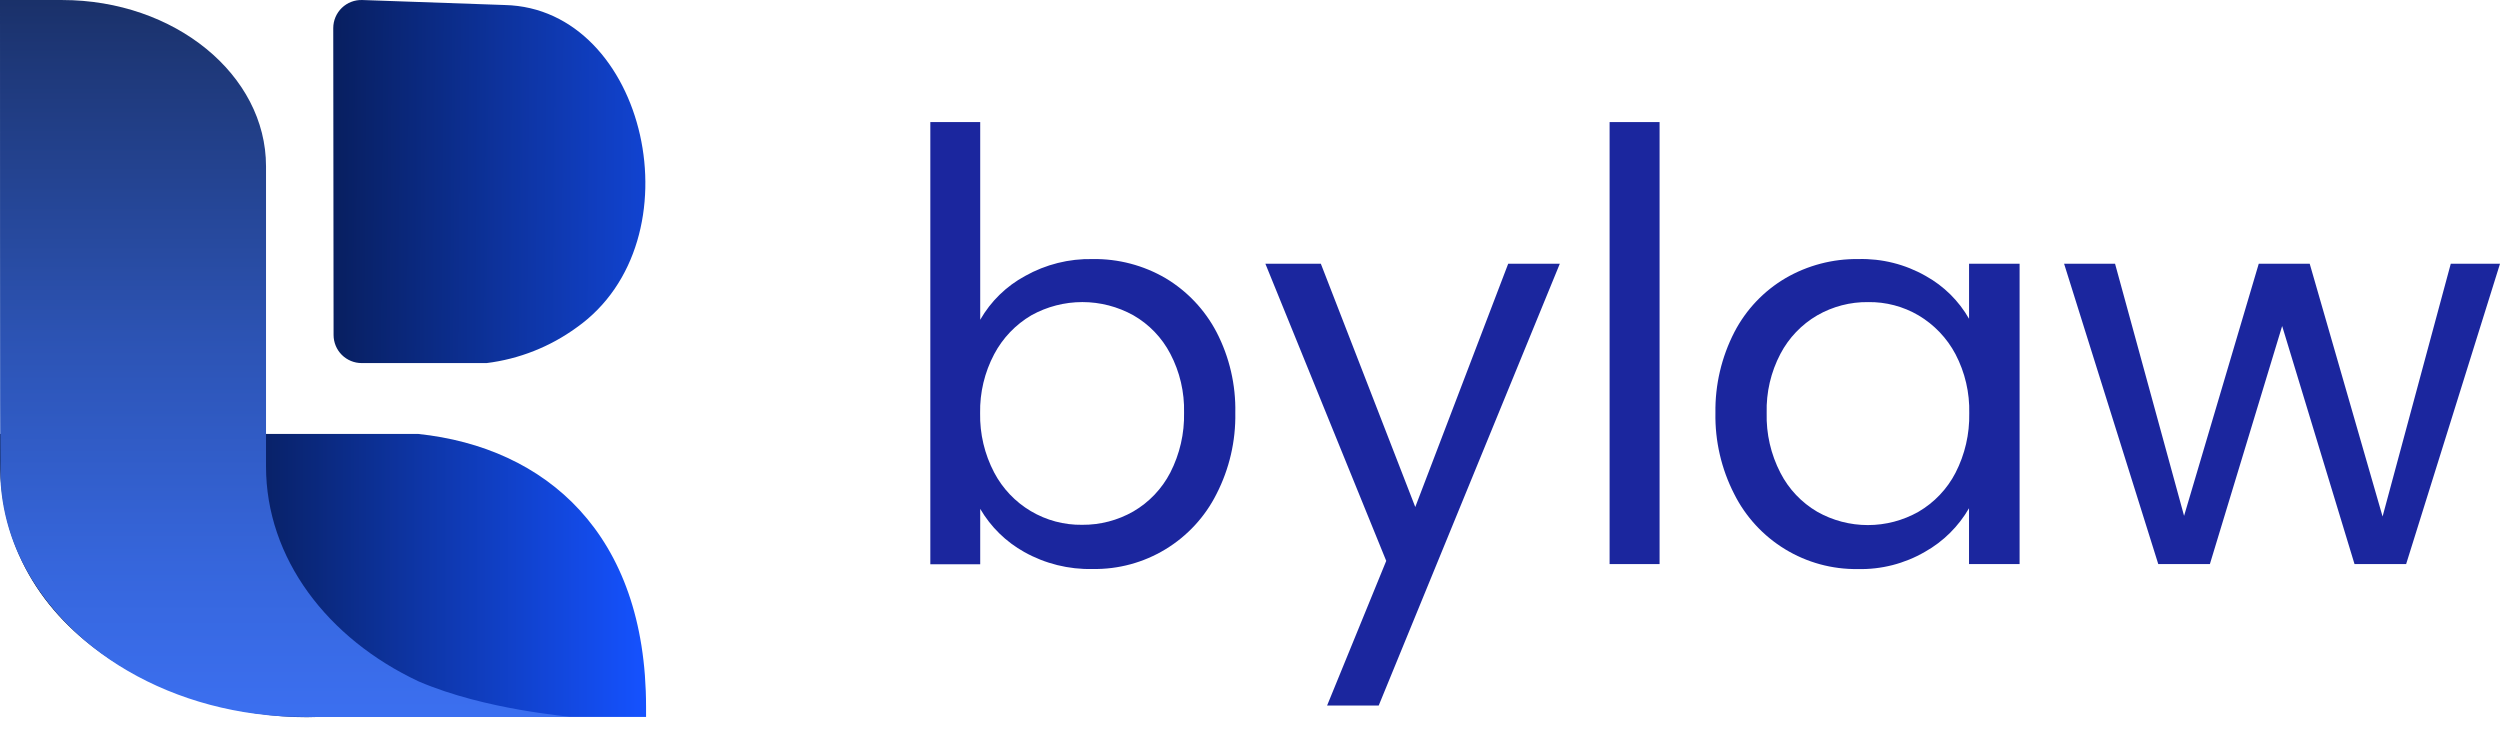 <svg width="130" height="38" viewBox="0 0 130 38" fill="none" xmlns="http://www.w3.org/2000/svg">
<path d="M53.309 14.349C54.38 13.748 55.592 13.445 56.82 13.471C58.15 13.451 59.461 13.795 60.61 14.466C61.735 15.139 62.652 16.109 63.26 17.27C63.932 18.567 64.267 20.012 64.236 21.472C64.262 22.935 63.927 24.382 63.26 25.684C62.663 26.875 61.742 27.873 60.602 28.564C59.463 29.255 58.152 29.61 56.82 29.588C55.576 29.618 54.347 29.313 53.262 28.705C52.311 28.176 51.52 27.4 50.971 26.46V29.342H48.377V6.348H50.971V16.628C51.522 15.665 52.332 14.876 53.309 14.349ZM60.856 18.395C60.42 17.558 59.752 16.863 58.933 16.394C58.122 15.944 57.211 15.708 56.283 15.708C55.356 15.708 54.444 15.944 53.633 16.394C52.813 16.876 52.143 17.576 51.698 18.417C51.199 19.359 50.947 20.413 50.966 21.479C50.945 22.556 51.197 23.62 51.698 24.574C52.135 25.404 52.794 26.098 53.601 26.577C54.408 27.057 55.332 27.303 56.271 27.29C57.204 27.298 58.123 27.059 58.933 26.596C59.753 26.119 60.42 25.417 60.856 24.574C61.349 23.61 61.595 22.539 61.571 21.457C61.597 20.392 61.351 19.338 60.856 18.395Z" fill="#1B269E"/>
<path d="M81.11 13.715L71.693 36.687H69.009L72.084 29.166L65.8 13.715H68.684L73.594 26.365L78.426 13.715H81.11Z" fill="#1B269E"/>
<path d="M86.298 6.348V29.332H83.699V6.348H86.298Z" fill="#1B269E"/>
<path d="M90.19 17.265C90.796 16.099 91.717 15.127 92.85 14.462C93.998 13.796 95.305 13.454 96.632 13.471C97.862 13.438 99.076 13.743 100.144 14.354C101.082 14.876 101.859 15.645 102.391 16.577V13.715H105.019V29.332H102.389V26.428C101.842 27.376 101.051 28.159 100.097 28.695C99.036 29.311 97.825 29.622 96.598 29.591C95.269 29.609 93.962 29.252 92.827 28.561C91.692 27.871 90.773 26.875 90.178 25.687C89.511 24.384 89.176 22.936 89.202 21.472C89.18 20.01 89.52 18.565 90.19 17.265ZM101.686 18.417C101.243 17.581 100.577 16.882 99.763 16.399C98.97 15.934 98.064 15.695 97.145 15.709C96.216 15.697 95.3 15.936 94.495 16.399C93.682 16.873 93.019 17.567 92.582 18.4C92.085 19.346 91.839 20.404 91.867 21.472C91.838 22.555 92.084 23.627 92.582 24.588C93.014 25.431 93.678 26.132 94.495 26.611C95.298 27.066 96.206 27.304 97.129 27.304C98.052 27.304 98.959 27.066 99.763 26.611C100.582 26.132 101.249 25.431 101.686 24.588C102.177 23.632 102.422 22.569 102.401 21.494C102.428 20.424 102.182 19.366 101.686 18.417Z" fill="#1B269E"/>
<path d="M130 13.715L125.119 29.332H122.435L118.672 16.953L114.914 29.332H112.23L107.333 13.715H109.983L113.572 26.824L117.455 13.715H120.105L123.894 26.858L127.44 13.715H130Z" fill="#1B269E"/>
<path d="M33.595 36.756V37.282H16.563C10.173 37.554 0 33.712 0 23.953V22.564H21.741C28.374 23.262 33.595 27.739 33.595 36.756Z" fill="url(#paint0_linear)"/>
<path d="M29.98 17.033C36.376 12.522 33.629 0.434 26.249 0.261L18.84 0.001C18.644 -0.006 18.449 0.027 18.266 0.097C18.083 0.167 17.916 0.274 17.775 0.41C17.634 0.546 17.522 0.71 17.445 0.89C17.369 1.071 17.329 1.265 17.329 1.461L17.346 17.42C17.346 17.807 17.5 18.179 17.774 18.453C18.048 18.726 18.419 18.88 18.806 18.88H25.305C26.994 18.67 28.603 18.035 29.98 17.033Z" fill="url(#paint1_linear)"/>
<path d="M29.598 37.283H15.828C8.981 37.283 3.144 33.728 0.942 28.767C0.925 28.723 0.898 28.672 0.881 28.628C0.468 27.668 0.197 26.654 0.078 25.616C0.044 25.341 0.027 25.063 0.017 24.788C0 24.659 0 0.001 0 0.001H3.229C9.093 0.001 13.833 3.894 13.833 8.646V24.255C13.833 29.034 17.028 33.21 21.775 35.436C25.281 36.937 29.581 37.229 29.598 37.283Z" fill="url(#paint2_linear)"/>
<defs>
<linearGradient id="paint0_linear" x1="0.01" y1="29.929" x2="33.595" y2="29.929" gradientUnits="userSpaceOnUse">
<stop/>
<stop offset="1" stop-color="#1552FF"/>
</linearGradient>
<linearGradient id="paint1_linear" x1="0.416" y1="9.308" x2="40.182" y2="9.593" gradientUnits="userSpaceOnUse">
<stop offset="0.08"/>
<stop offset="1" stop-color="#1552FF"/>
</linearGradient>
<linearGradient id="paint2_linear" x1="14.799" y1="44.918" x2="14.799" y2="-22.185" gradientUnits="userSpaceOnUse">
<stop stop-color="#3F76FF"/>
<stop offset="0.08" stop-color="#3D72F6"/>
<stop offset="0.23" stop-color="#3666DC"/>
<stop offset="0.41" stop-color="#2C53B3"/>
<stop offset="0.62" stop-color="#1E3879"/>
<stop offset="0.85" stop-color="#0C1630"/>
<stop offset="1"/>
</linearGradient>
</defs>
</svg>
